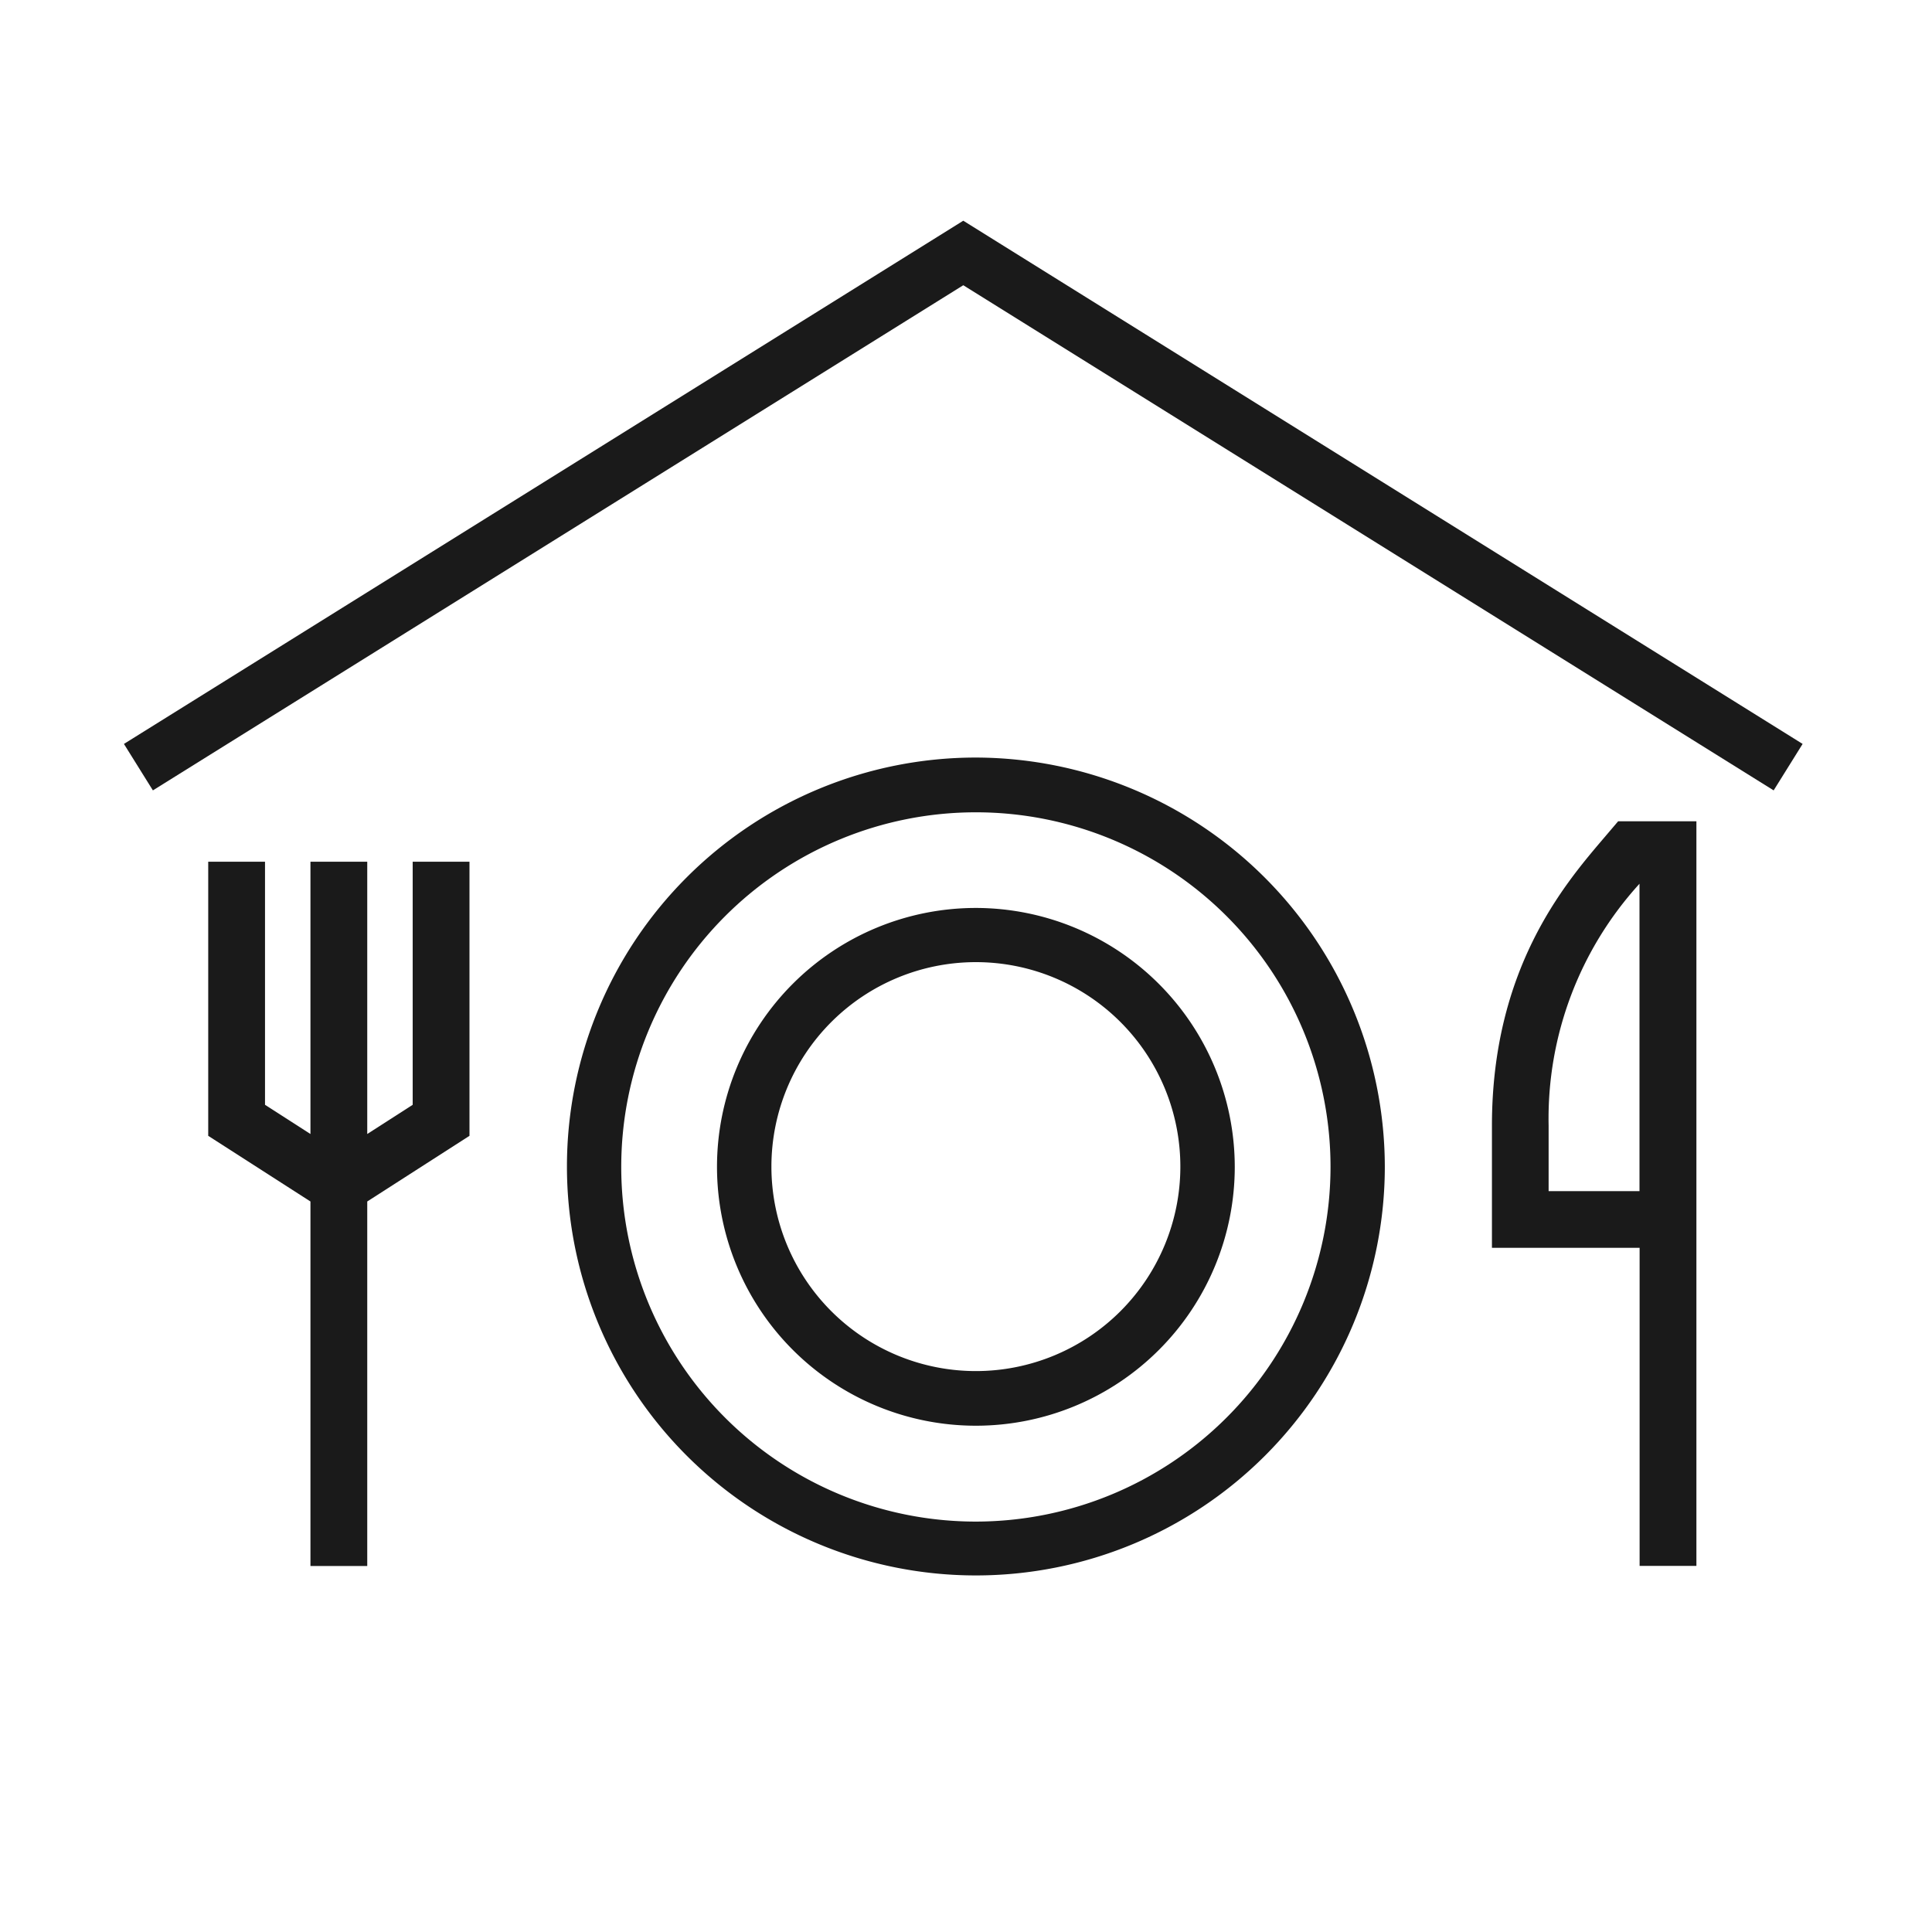 <svg id="Calque_1" data-name="Calque 1" xmlns="http://www.w3.org/2000/svg" viewBox="0 0 170.08 170.08"><defs><style>.cls-1{fill:#1a1a1a;}</style></defs><title>Plan de travail 1 copie 4</title><polygon class="cls-1" points="84.8 19.43 10.91 65.49 13.46 69.58 84.8 25.11 156.14 69.58 158.69 65.49 84.8 19.43"/><path class="cls-1" d="M85.91,66.69a36,36,0,1,0,36,36A36.08,36.08,0,0,0,85.91,66.69Zm0,67.26a31.22,31.22,0,1,1,31.22-31.22A31.25,31.25,0,0,1,85.91,133.95Z"/><path class="cls-1" d="M85.91,79.93a22.79,22.79,0,1,0,22.79,22.79A22.82,22.82,0,0,0,85.91,79.93Zm0,40.77a18,18,0,1,1,18-18A18,18,0,0,1,85.91,120.7Z"/><path class="cls-1" d="M141.07,73.92c-3.4,4-9.73,11.45-9.73,25.17v10.76h13v28h5V72.3h-6.89ZM136.33,99.1a30.68,30.68,0,0,1,8-21.3v27.06h-8Z"/><polygon class="cls-1" points="36.33 97.26 32.33 99.83 32.33 75.86 27.33 75.86 27.33 99.83 23.33 97.26 23.33 75.86 18.33 75.86 18.33 99.99 27.33 105.77 27.33 137.86 32.33 137.86 32.33 105.77 41.33 99.99 41.33 75.86 36.33 75.86 36.33 97.26"/></svg>